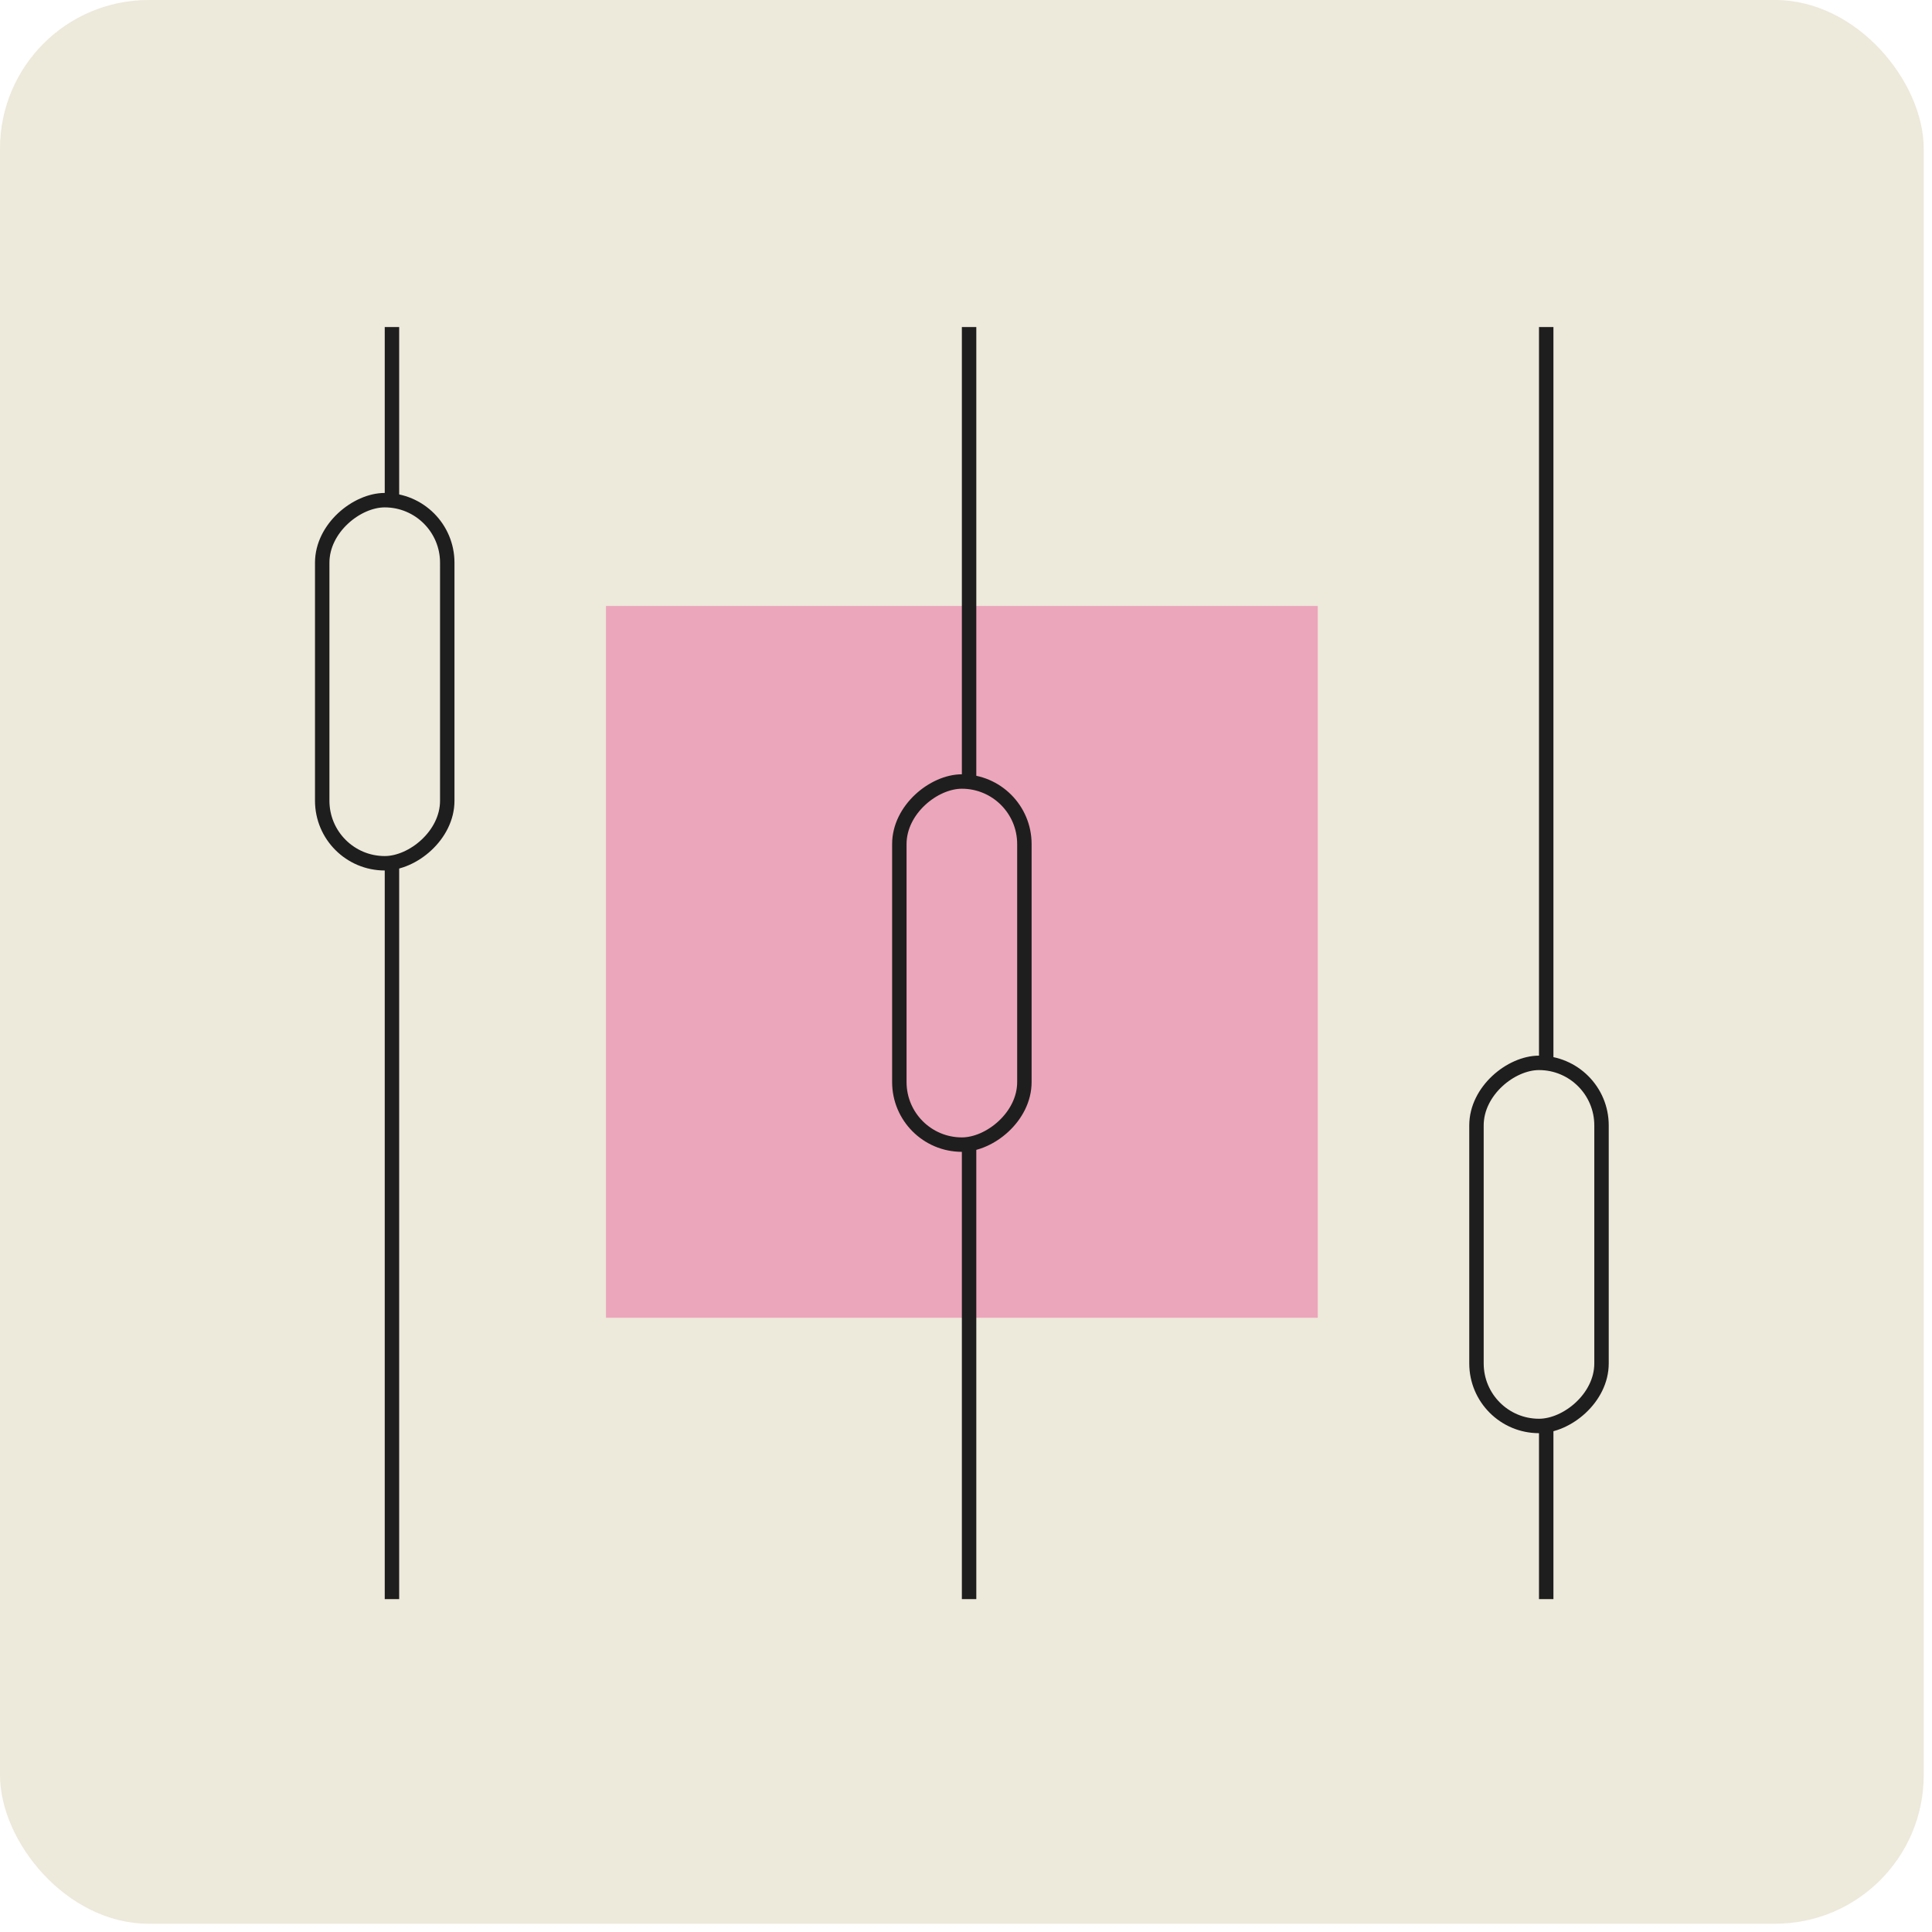 <svg xmlns="http://www.w3.org/2000/svg" fill="none" viewBox="0 0 104 104" height="104" width="104">
<rect fill="#EDE9DB" rx="8" height="103.555" width="103.555"></rect>
<rect fill="#ECA6BB" height="38.316" width="38.316" y="32.62" x="32.62"></rect>
<line stroke-width="0.777" stroke="#1E1E1E" y2="86.081" x2="21.099" y1="17.605" x1="21.099"></line>
<line stroke-width="0.777" stroke="#1E1E1E" y2="86.081" x2="52.166" y1="17.605" x1="52.166"></line>
<line stroke-width="0.777" stroke="#1E1E1E" y2="86.081" x2="83.233" y1="17.605" x1="83.233"></line>
<rect stroke-width="0.777" stroke="#1E1E1E" fill="#EDE9DB" transform="rotate(90 24.076 26.924)" rx="3.366" height="6.731" width="19.546" y="26.924" x="24.076"></rect>
<rect stroke-width="0.777" stroke="#1E1E1E" fill="#ECA6BB" transform="rotate(90 55.143 42.069)" rx="3.366" height="6.731" width="19.546" y="42.069" x="55.143"></rect>
<rect stroke-width="0.777" stroke="#1E1E1E" fill="#EDE9DB" transform="rotate(90 86.21 57.214)" rx="3.366" height="6.731" width="19.546" y="57.214" x="86.21"></rect>
</svg>
